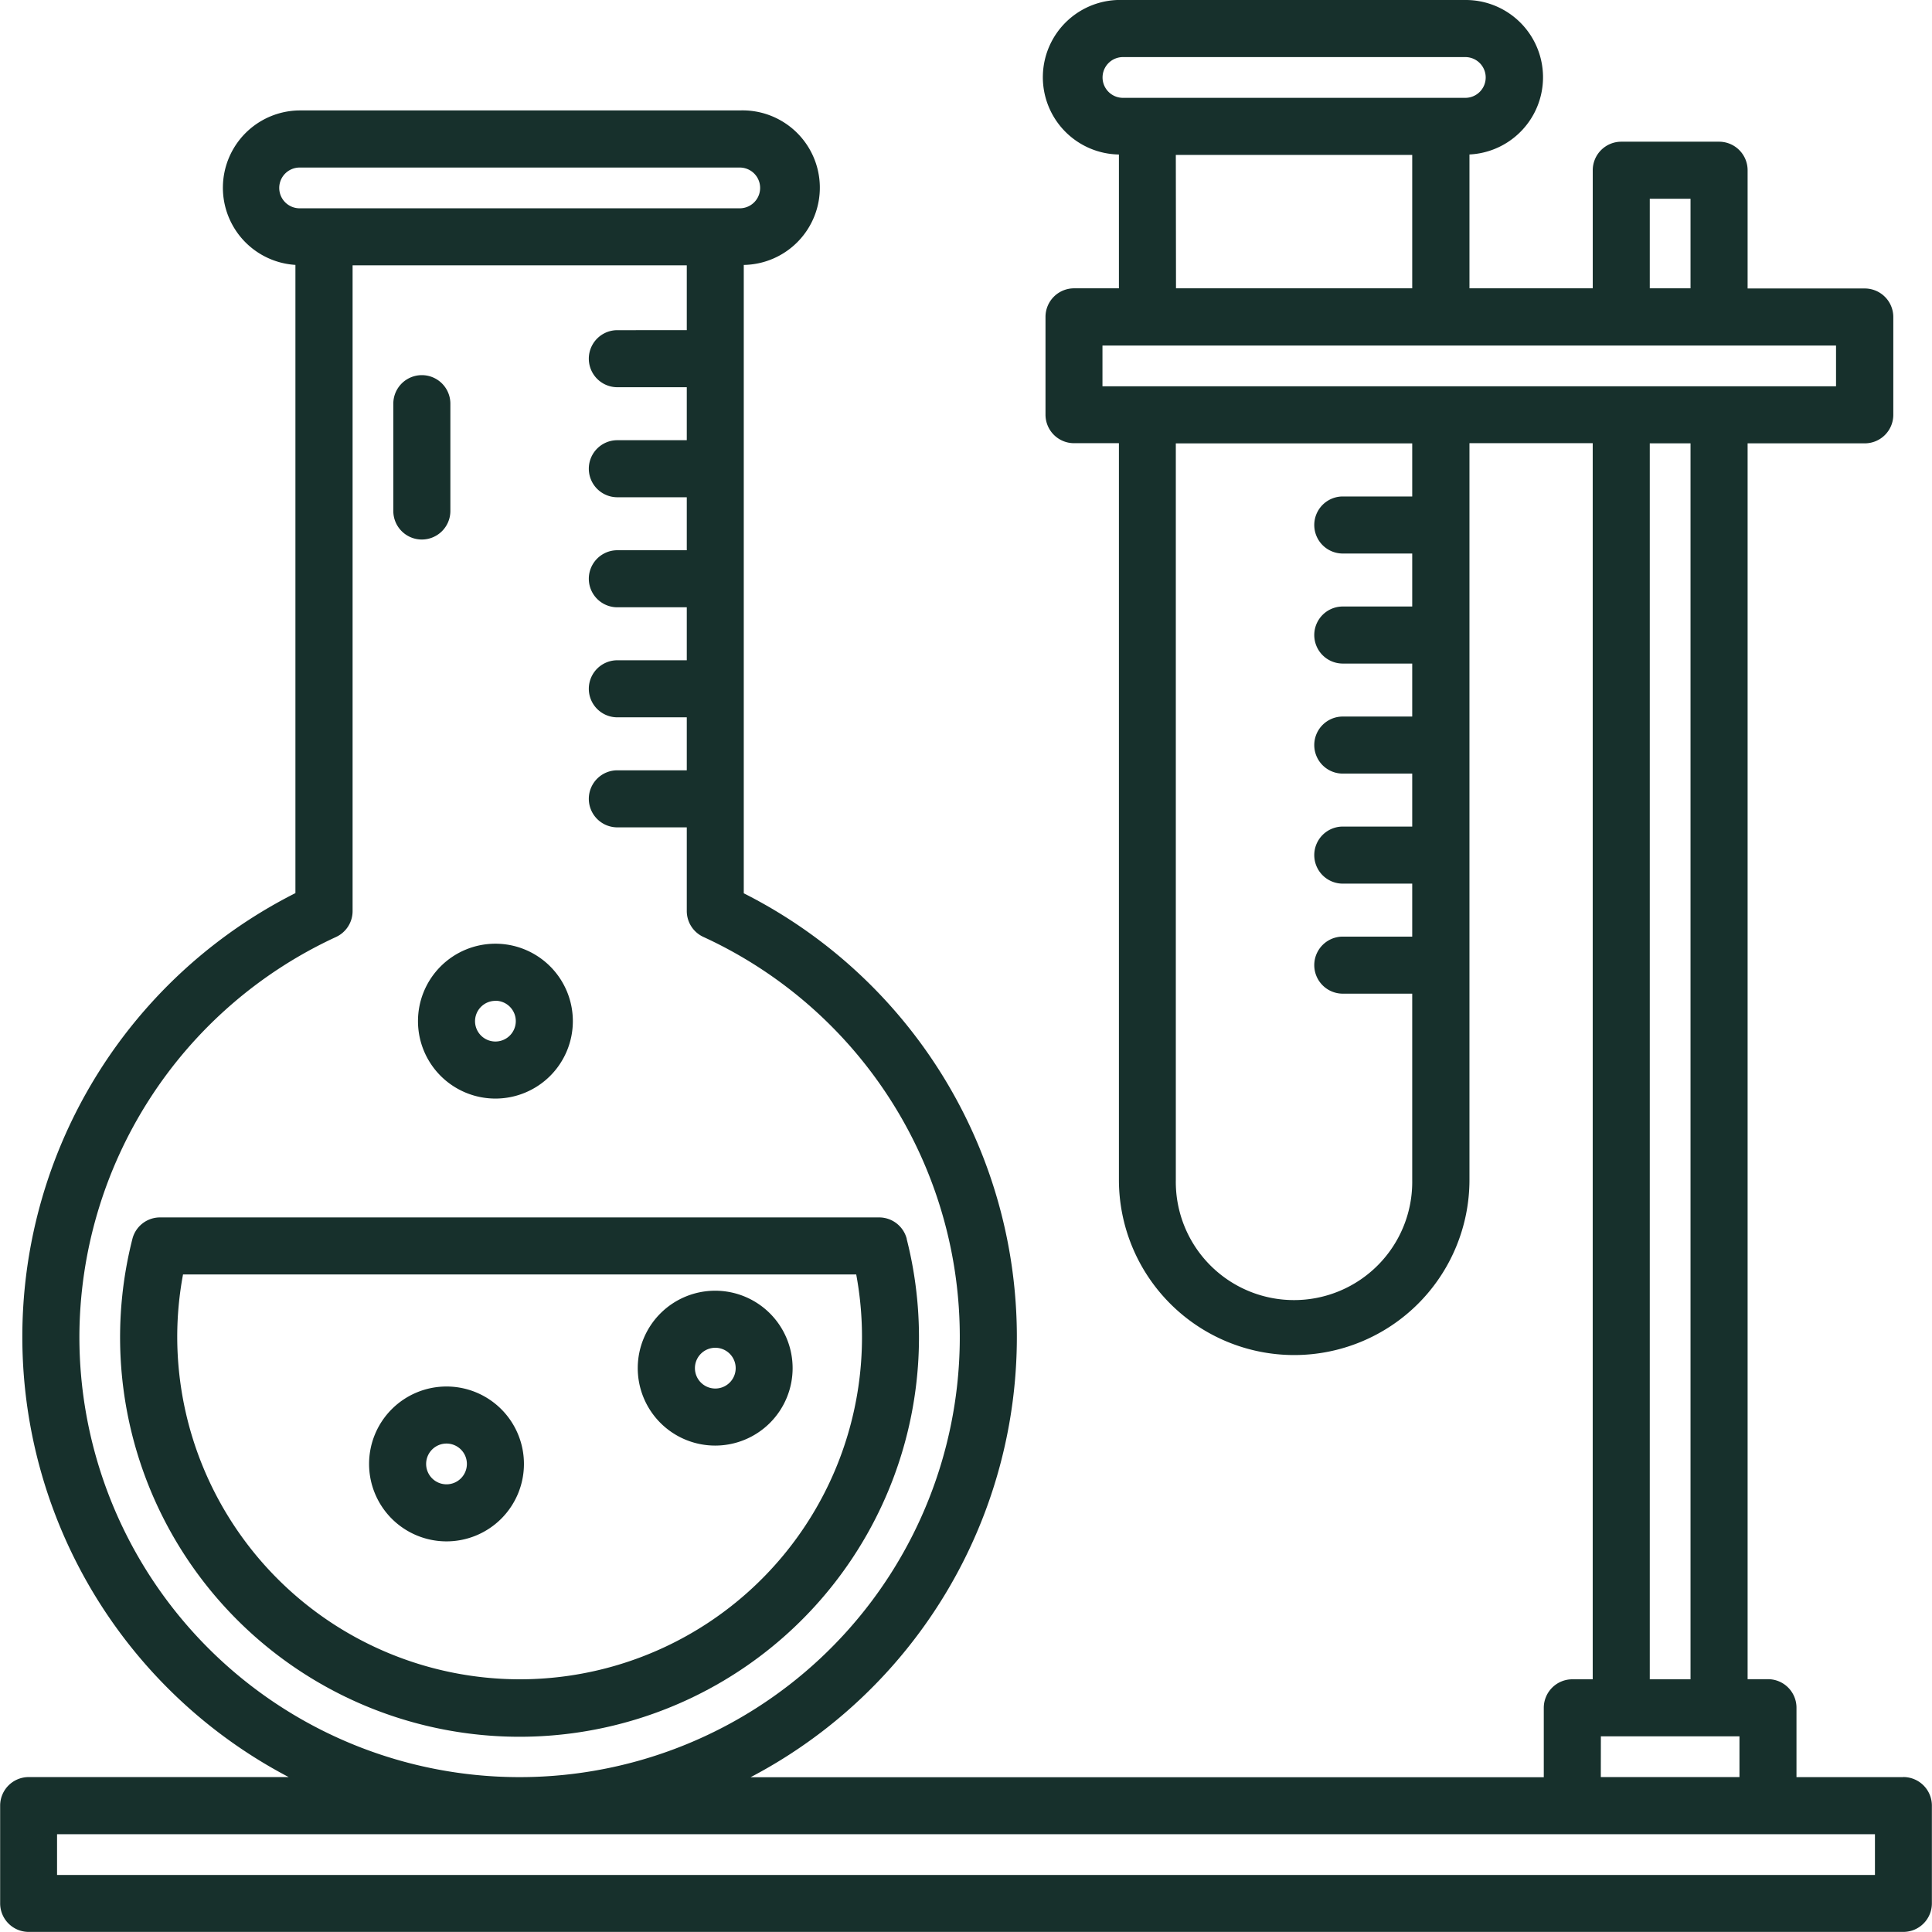 <svg xmlns="http://www.w3.org/2000/svg" width="63.999" height="64" viewBox="0 0 63.999 64"><defs><style>.a{fill:#17302c;}</style></defs><g transform="translate(-4.75 -4.749)"><path class="a" d="M29.819,33.2a.946.946,0,0,0,.945-.945V28.7a.945.945,0,1,0-1.89,0V32.25A.945.945,0,0,0,29.819,33.2Z" transform="translate(-11.095 -10.579)"/><path class="a" d="M38.174,80.131a.945.945,0,0,0-.918-.711H13.441a.944.944,0,0,0-.918.711,13.232,13.232,0,1,0,25.648,0ZM25.35,94.72A11.355,11.355,0,0,1,14.008,83.379a11.239,11.239,0,0,1,.192-2.07l22.3,0A11.337,11.337,0,0,1,25.35,94.72Z" transform="translate(-3.387 -34.343)"/><path class="a" d="M67.8,63.618H64.26v-2.3a.945.945,0,0,0-.945-.945h-.674V19.435h3.881a.945.945,0,0,0,.945-.945v-3.24a.946.946,0,0,0-.945-.945H62.641V10.388a.946.946,0,0,0-.945-.945h-3.24a.946.946,0,0,0-.945.945V14.3H53.427V9.866a2.56,2.56,0,0,0-.137-5.117H41.948a2.56,2.56,0,1,0-.133,5.118V14.3H40.328a.946.946,0,0,0-.945.945v3.24a.945.945,0,0,0,.945.945h1.487v24.4a5.806,5.806,0,0,0,11.612,0v-24.4H57.51V60.377h-.676a.946.946,0,0,0-.945.945v2.3H29.611a16.464,16.464,0,0,0-.223-29.282V13.525a2.56,2.56,0,1,0-.133-5.118H14.673a2.561,2.561,0,0,0-.137,5.117v20.81a16.464,16.464,0,0,0-.223,29.282H5.7a.946.946,0,0,0-.945.945V67.8a.946.946,0,0,0,.945.945H67.8a.946.946,0,0,0,.945-.945v-3.24a.946.946,0,0,0-.945-.945ZM59.4,11.333h1.35V14.3H59.4ZM41.273,7.315a.676.676,0,0,1,.675-.675H53.29a.675.675,0,1,1,0,1.35H41.948A.676.676,0,0,1,41.273,7.315ZM43.7,9.88h7.831V14.3H43.706Zm-2.43,6.315h24.3v1.35h-24.3Zm10.261,5h-2.3a.945.945,0,0,0,0,1.89h2.3v1.755h-2.3a.945.945,0,0,0,0,1.89h2.3v1.755h-2.3a.945.945,0,0,0,0,1.89h2.3v1.755h-2.3a.945.945,0,0,0,0,1.89h2.3v1.755h-2.3a.945.945,0,0,0,0,1.89h2.3v6.172a3.916,3.916,0,1,1-7.831,0v-24.4h7.831ZM59.4,19.435h1.35V60.377H59.4Zm-1.62,42.832h4.591v1.35H57.778ZM14,10.974a.676.676,0,0,1,.675-.675H29.255a.675.675,0,0,1,0,1.35H14.673A.675.675,0,0,1,14,10.974ZM7.38,49.036a14.621,14.621,0,0,1,8.5-13.248.945.945,0,0,0,.55-.859V13.539H27.5v2.147H25.2a.945.945,0,0,0,0,1.89H27.5v1.755H25.2a.945.945,0,0,0,0,1.89H27.5v1.755H25.2a.945.945,0,0,0,0,1.89H27.5v1.755H25.2a.945.945,0,0,0,0,1.89H27.5v1.755H25.2a.945.945,0,0,0,0,1.89H27.5v2.771a.945.945,0,0,0,.551.859A14.582,14.582,0,1,1,7.38,49.036ZM66.859,66.858H6.64v-1.35H66.859Z" transform="translate(0 0)"/><path class="a" d="M29.952,89.792a2.565,2.565,0,1,0,2.565,2.565,2.565,2.565,0,0,0-2.565-2.565Zm0,3.24a.675.675,0,1,1,.675-.675A.675.675,0,0,1,29.952,93.032Z" transform="translate(-10.411 -39.114)"/><path class="a" d="M46.439,83.917A2.565,2.565,0,1,0,49,86.482a2.565,2.565,0,0,0-2.565-2.565Zm0,3.24a.675.675,0,1,1,.675-.675A.675.675,0,0,1,46.439,87.157Z" transform="translate(-17.994 -36.412)"/><path class="a" d="M30.387,65.2a2.565,2.565,0,1,0,2.565-2.565A2.565,2.565,0,0,0,30.387,65.2Zm2.565-.675a.675.675,0,1,1-.675.675A.675.675,0,0,1,32.952,64.528Z" transform="translate(-11.791 -26.625)"/></g></svg>